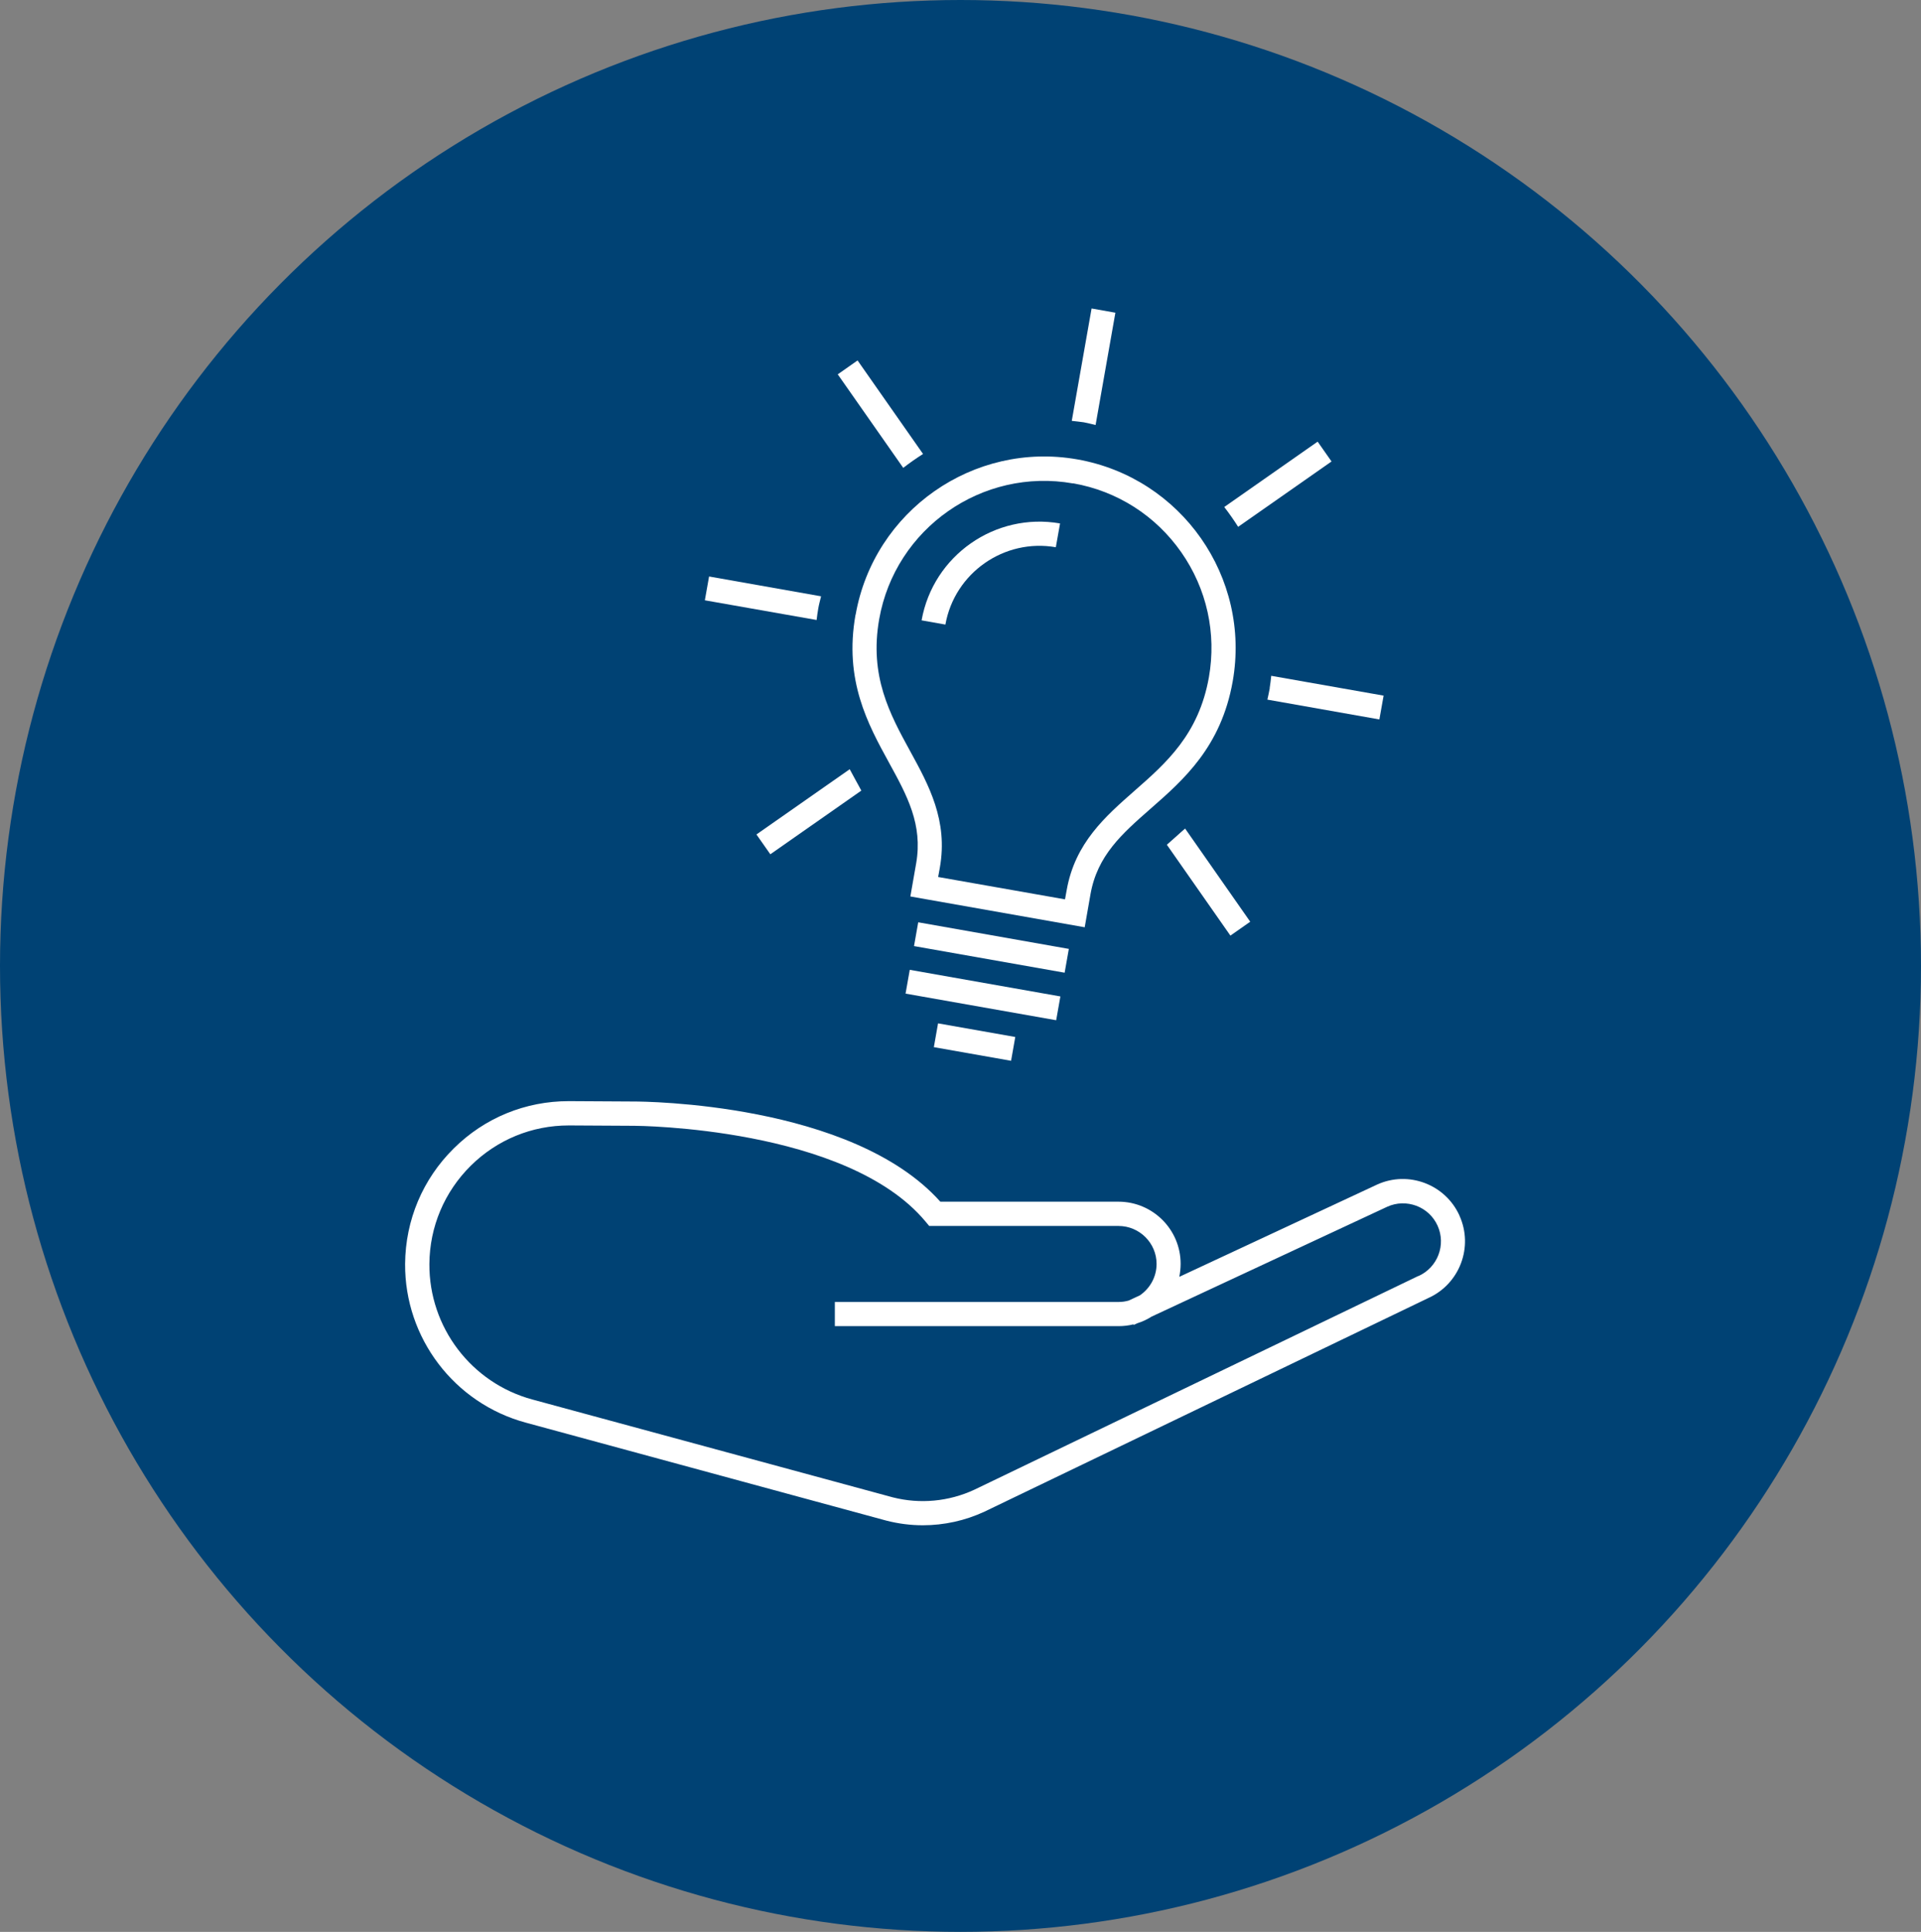 <?xml version="1.0" encoding="UTF-8"?>
<svg id="Ebene_1" data-name="Ebene 1" xmlns="http://www.w3.org/2000/svg" viewBox="0 0 159 159.88"><rect x="0" y="0" width="159" height="159.88" fill="#808080" stroke="none"/>
  <defs>
    <style>
      .cls-1 {
        fill: #fff;
      }

      .cls-1, .cls-2 {
        stroke-width: 0px;
      }

      .cls-2 {
        fill: #004274;
      }
    </style>
  </defs>
  <ellipse id="Ellipse_23" data-name="Ellipse 23" class="cls-2" cx="79.5" cy="79.94" rx="79.5" ry="79.94"/>
  <path class="cls-1" d="m120.8,100.6c-1.17-2.59-4.23-3.74-6.81-2.57l-16.38,7.64c.07-.35.11-.71.11-1.08,0-2.84-2.31-5.14-5.15-5.14h-14.74c-7.32-8.19-24.59-8.29-25.33-8.29l-5.34-.03h-.09c-3.58,0-6.96,1.38-9.51,3.91-2.57,2.54-4,5.93-4.03,9.55-.04,6.14,4.07,11.55,10,13.15l29.85,8.11c.98.25,1.99.38,3,.38,1.75,0,3.5-.38,5.11-1.13l36.74-17.68c2.59-1.17,3.74-4.23,2.57-6.81Zm-3.41,5l-36.75,17.69c-2.11.98-4.5,1.2-6.74.63l-29.84-8.1c-5.05-1.37-8.55-5.98-8.52-11.21.02-3.08,1.24-5.97,3.43-8.14,2.18-2.15,5.05-3.33,8.11-3.33h.08l5.35.03c.17,0,17.58.1,24.1,7.93l.3.36h15.67c1.73,0,3.15,1.41,3.15,3.14,0,1.08-.55,2.03-1.38,2.6l-.92.43c-.27.08-.55.12-.84.12h-23.49v2h23.49c.42,0,.84-.05,1.23-.15l.02.05.3-.14c.42-.13.82-.32,1.18-.55l19.5-9.09c.77-.35,1.62-.37,2.41-.08.79.3,1.41.88,1.76,1.65.71,1.58.01,3.45-1.59,4.17Z"/>
  <path class="cls-1" d="m110.21,38.19l-1.15-1.64-7.73,5.41c.41.53.79,1.07,1.15,1.64l7.73-5.41Z"/>
  <path class="cls-1" d="m62.61,69.06l1.15,1.64,7.53-5.27c-.14-.26-.28-.53-.44-.81-.17-.31-.34-.63-.52-.96l-7.72,5.4Z"/>
  <path class="cls-1" d="m87.39,45.29l.35-1.97c-5.37-.94-10.51,2.66-11.46,8.02l1.97.35c.76-4.28,4.87-7.15,9.15-6.4Z"/>
  <rect class="cls-1" x="81.05" y="72.08" width="2" height="12.66" transform="translate(-9.43 145.57) rotate(-79.98)"/>
  <rect class="cls-1" x="80.36" y="76.01" width="2" height="12.66" transform="translate(-13.88 148.14) rotate(-79.98)"/>
  <path class="cls-1" d="m70.81,50.88c-.96,5.42,1.02,9.04,2.77,12.23,1.51,2.75,2.81,5.13,2.25,8.34l-.48,2.74,14.43,2.55.48-2.74c.57-3.21,2.61-5,4.97-7.07,2.74-2.4,5.84-5.12,6.8-10.54,1.52-8.61-4.24-16.84-12.85-18.37-8.6-1.52-16.84,4.25-18.36,12.85Zm18.02-10.88c3.64.64,6.82,2.67,8.94,5.7,2.12,3.03,2.93,6.71,2.29,10.35-.84,4.73-3.54,7.1-6.15,9.39-2.42,2.13-4.93,4.32-5.62,8.22l-.14.77-10.5-1.85.14-.77c.69-3.9-.91-6.82-2.46-9.65-1.67-3.05-3.39-6.2-2.56-10.92,1.33-7.52,8.53-12.56,16.05-11.23Z"/>
  <rect class="cls-1" x="79.67" y="83.01" width="2" height="6.49" transform="translate(-18.3 150.69) rotate(-79.99)"/>
  <path class="cls-1" d="m90.68,35.18l1.64-9.3-1.97-.35-1.64,9.3c.33.04.67.07,1,.12.33.06.65.15.97.22Z"/>
  <path class="cls-1" d="m67.73,50.34c.06-.34.15-.66.23-.99l-9.27-1.64-.35,1.97,9.25,1.63c.04-.32.08-.64.14-.97Z"/>
  <path class="cls-1" d="m105.1,56.94c-.06.33-.13.65-.2.96l9.27,1.64.35-1.97-9.3-1.64c-.04.34-.07.67-.13,1.01Z"/>
  <path class="cls-1" d="m76.4,37.57l-5.42-7.74-1.64,1.15,5.42,7.74c.53-.41,1.07-.79,1.64-1.15Z"/>
  <path class="cls-1" d="m97.28,69.29c-.25.22-.47.42-.7.62l5.26,7.52,1.64-1.15-5.39-7.71c-.27.24-.55.48-.81.72Z"/>
</svg>